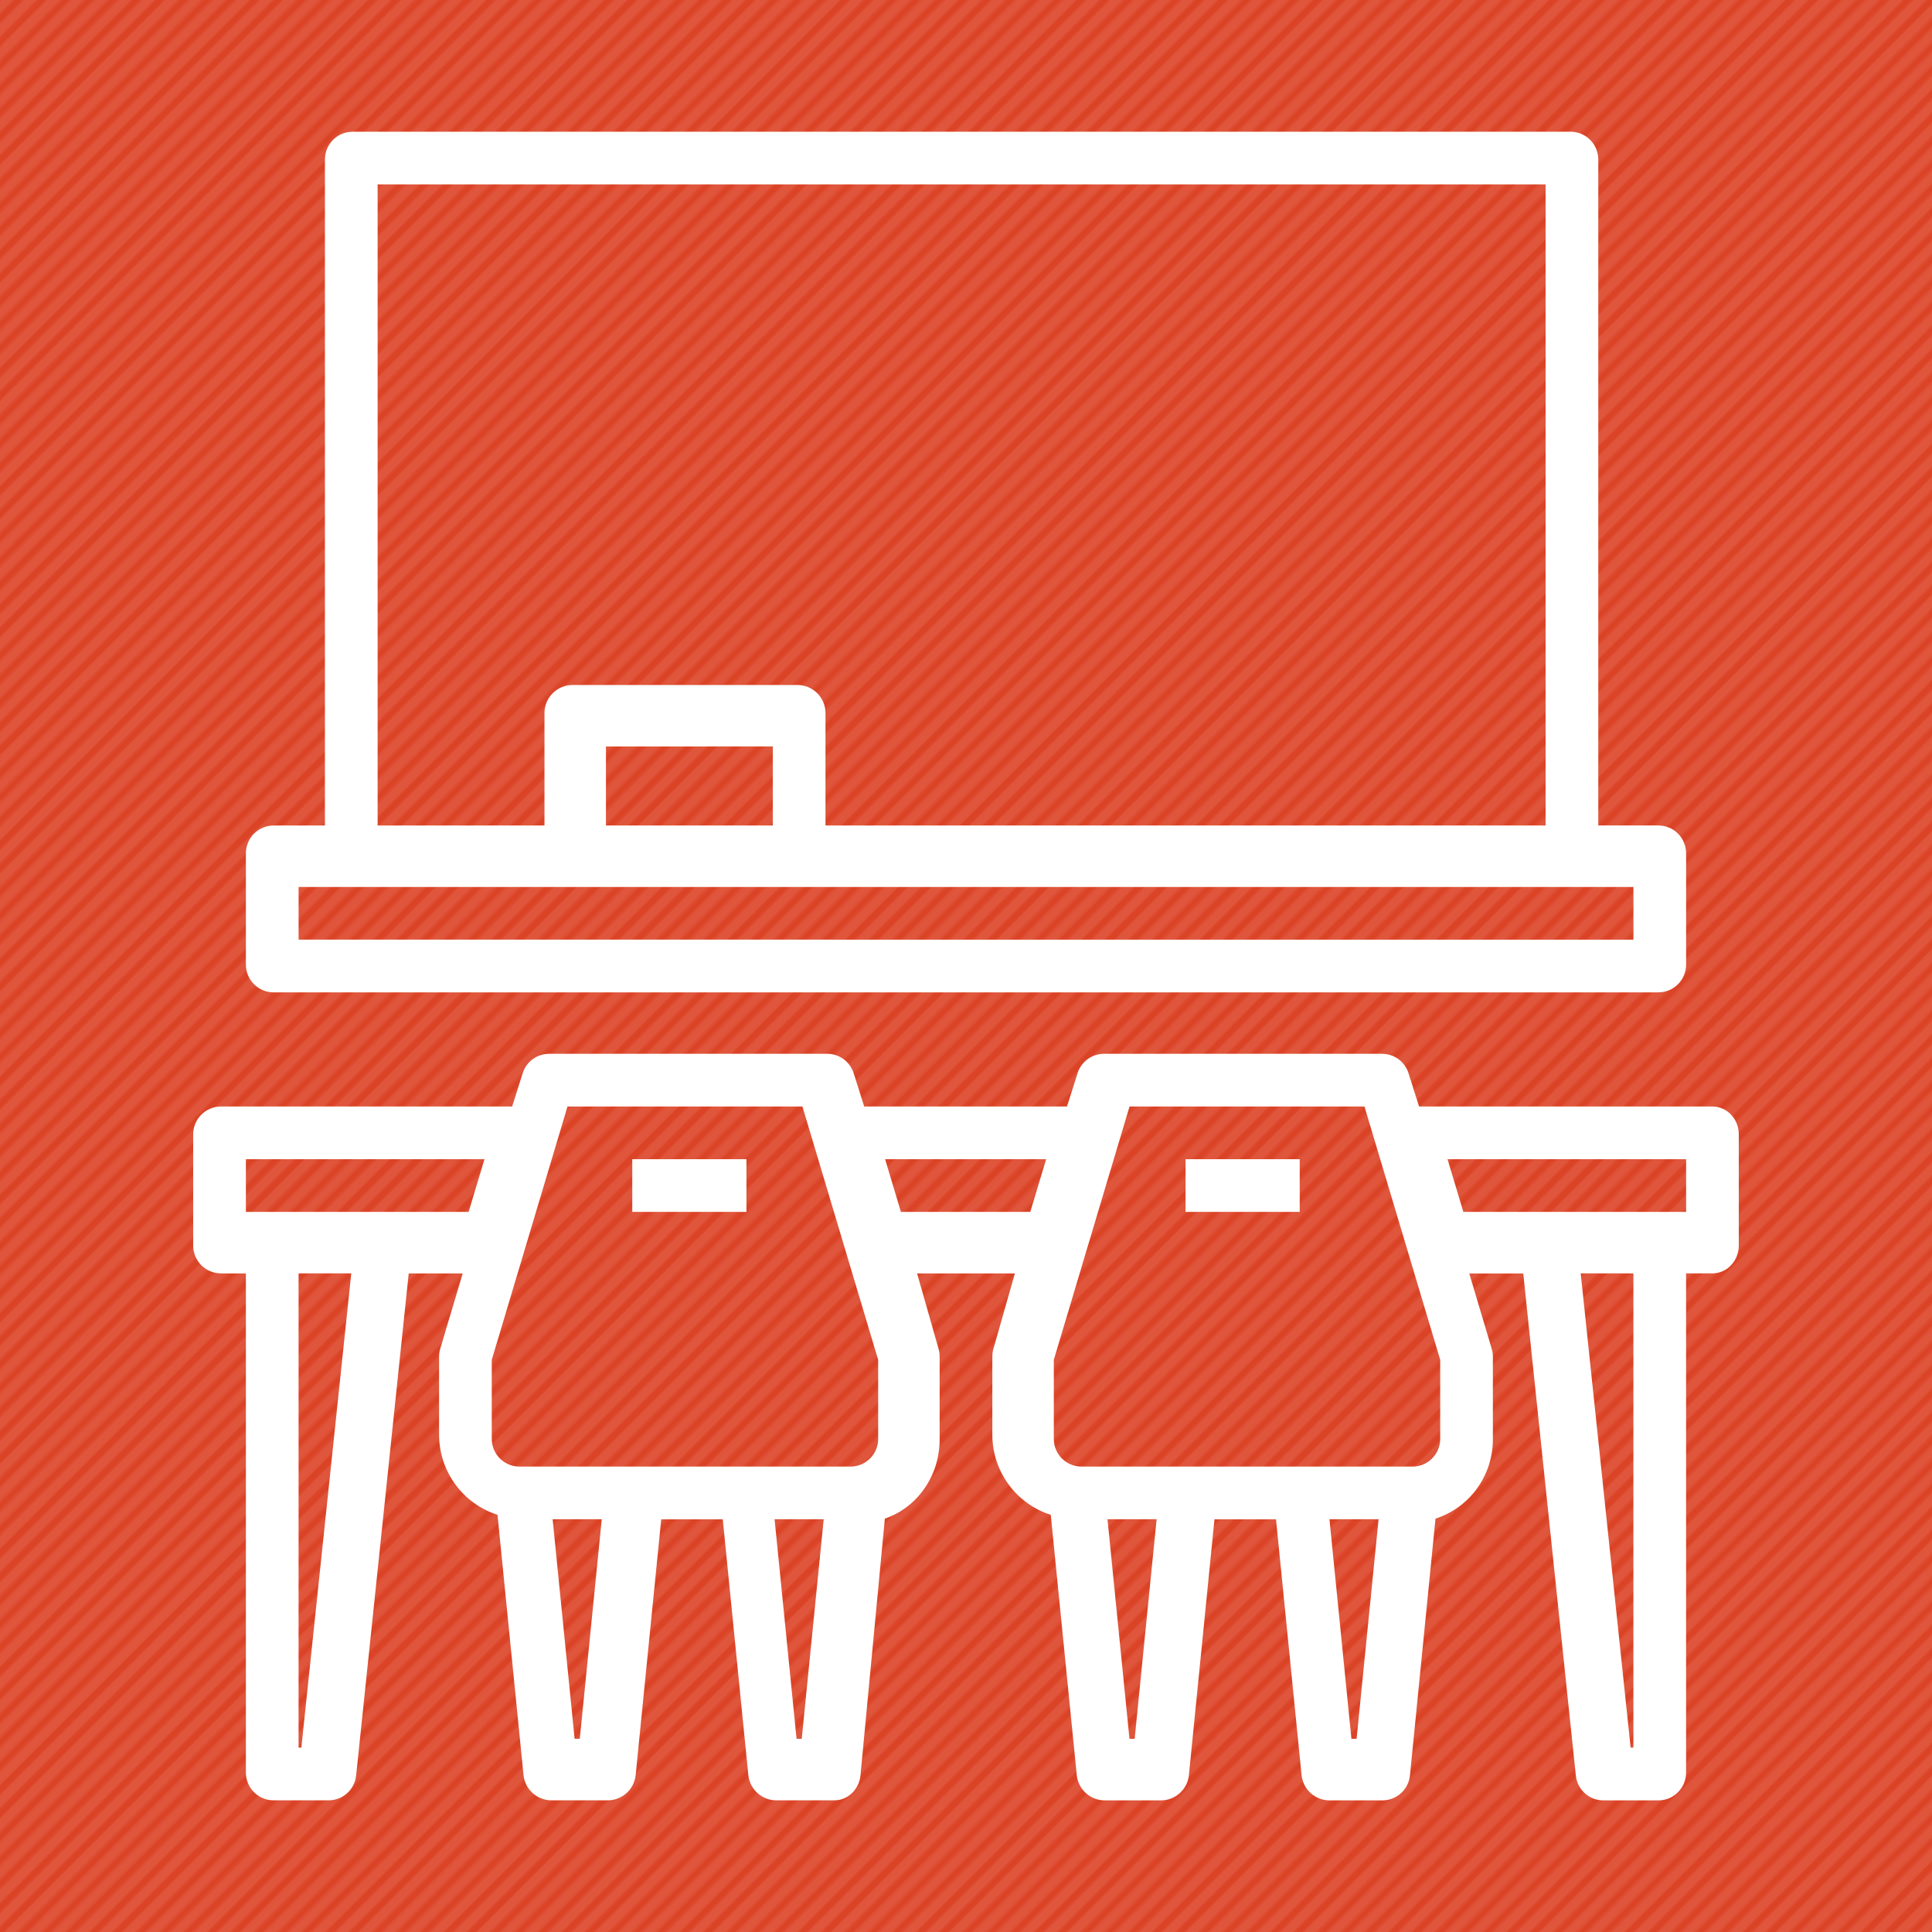 <?xml version="1.0" encoding="utf-8"?>
<!-- Generator: Adobe Illustrator 26.0.2, SVG Export Plug-In . SVG Version: 6.00 Build 0)  -->
<svg version="1.1" id="Layer_1" xmlns="http://www.w3.org/2000/svg" xmlns:xlink="http://www.w3.org/1999/xlink" x="0px" y="0px"
	 viewBox="0 0 1000 1000" style="enable-background:new 0 0 1000 1000;" xml:space="preserve">
<style type="text/css">
	.st0{fill:none;}
	.st1{fill:#DB4326;}
	.st2{fill:#1B6953;}
	.st3{fill:url(#);}
	.st4{fill:#198C90;}
	.st5{fill:#6C8BA0;}
	.st6{clip-path:url(#SVGID_00000015335800724111507880000013861627734617624457_);fill:#FFFFFF;}
	.st7{fill:#FFFFFF;}
	.st8{fill:#1C90AB;}
	.st9{fill:#98373A;}
	.st10{fill:#CCDD5A;}
	.st11{fill:#A73466;}
	.st12{fill:#638C4E;}
	.st13{fill:#F8BD2F;}
	.st14{fill:#75A554;}
	.st15{fill:#E36C3B;}
	.st16{fill:#3F546B;}
	.st17{fill:#D83177;}
	.st18{clip-path:url(#SVGID_00000004512889041645091830000014837672630140096672_);fill:#FFFFFF;}
	.st19{clip-path:url(#SVGID_00000026152767454213345390000013524757940412109995_);fill:#FFFFFF;}
	.st20{clip-path:url(#SVGID_00000046336957955160262930000006651989390446548925_);fill:#FFFFFF;}
	.st21{clip-path:url(#SVGID_00000026143645256217057180000009215755351018409898_);fill:#FFFFFF;}
	.st22{clip-path:url(#SVGID_00000098921890127499582900000002021864182476259477_);fill:#FFFFFF;}
	.st23{fill:#DF563C;}
	.st24{fill:url(#SVGID_00000098919603529370206780000002494121149467480748_);}
	.st25{fill:#75B6CD;}
	.st26{fill:#DF8D3D;}
	.st27{clip-path:url(#SVGID_00000010296730158703855270000016387715846202377891_);fill:#FFFFFF;}
</style>
<pattern  x="-2040" y="-2040" width="72" height="72" patternUnits="userSpaceOnUse" id="Tangerine" viewBox="72.25 -72 72 72" style="overflow:visible;">
	<g>
		<rect x="72.25" y="-72" class="st0" width="72" height="72"/>
		<g>
			<rect x="144" y="-5.04" class="st1" width="72.5" height="2.88"/>
			<rect x="144" y="-19.44" class="st1" width="72.5" height="2.88"/>
			<rect x="144" y="-33.84" class="st1" width="72.5" height="2.88"/>
			<rect x="144" y="-48.24" class="st1" width="72.5" height="2.88"/>
			<rect x="144" y="-62.64" class="st1" width="72.5" height="2.88"/>
			<rect x="144" y="-12.24" class="st1" width="72.5" height="2.88"/>
			<rect x="144" y="-26.64" class="st1" width="72.5" height="2.88"/>
			<rect x="144" y="-41.04" class="st1" width="72.5" height="2.88"/>
			<rect x="144" y="-55.44" class="st1" width="72.5" height="2.88"/>
			<rect x="144" y="-69.84" class="st1" width="72.5" height="2.88"/>
		</g>
		<g>
			<rect x="72" y="-5.04" class="st1" width="72.5" height="2.88"/>
			<rect x="72" y="-19.44" class="st1" width="72.5" height="2.88"/>
			<rect x="72" y="-33.84" class="st1" width="72.5" height="2.88"/>
			<rect x="72" y="-48.24" class="st1" width="72.5" height="2.88"/>
			<rect x="72" y="-62.64" class="st1" width="72.5" height="2.88"/>
			<rect x="72" y="-12.24" class="st1" width="72.5" height="2.88"/>
			<rect x="72" y="-26.64" class="st1" width="72.5" height="2.88"/>
			<rect x="72" y="-41.04" class="st1" width="72.5" height="2.88"/>
			<rect x="72" y="-55.44" class="st1" width="72.5" height="2.88"/>
			<rect x="72" y="-69.84" class="st1" width="72.5" height="2.88"/>
		</g>
		<g>
			<rect y="-5.04" class="st1" width="72.5" height="2.88"/>
			<rect y="-19.44" class="st1" width="72.5" height="2.88"/>
			<rect y="-33.84" class="st1" width="72.5" height="2.88"/>
			<rect y="-48.24" class="st1" width="72.5" height="2.88"/>
			<rect y="-62.64" class="st1" width="72.5" height="2.88"/>
			<rect y="-12.24" class="st1" width="72.5" height="2.88"/>
			<rect y="-26.64" class="st1" width="72.5" height="2.88"/>
			<rect y="-41.04" class="st1" width="72.5" height="2.88"/>
			<rect y="-55.44" class="st1" width="72.5" height="2.88"/>
			<rect y="-69.84" class="st1" width="72.5" height="2.88"/>
		</g>
	</g>
</pattern>
<g>
	<rect class="st23" width="1000" height="1000"/>
	
		<pattern  id="SVGID_00000155104849225626738950000004342626858008931505_" xlink:href="#Tangerine" patternTransform="matrix(0.849 -0.849 0.849 0.849 2663.508 -3952.027)">
	</pattern>
	<rect style="fill:url(#SVGID_00000155104849225626738950000004342626858008931505_);" width="1000" height="1000"/>
</g>
<g>
	<path class="st7" d="M141.61,513.64h716.78c3.8,0,7.45-1.52,10.14-4.22s4.2-6.36,4.2-10.18v-57.58c0-3.81-1.51-7.48-4.2-10.18
		s-6.34-4.22-10.14-4.22h-31.12V82.55c0-3.81-1.51-7.46-4.2-10.16c-2.69-2.69-6.33-4.21-10.13-4.21H182.51
		c-3.8,0-7.44,1.52-10.13,4.21c-2.69,2.69-4.2,6.35-4.2,10.16v344.73h-26.57c-3.8,0-7.45,1.52-10.14,4.22s-4.2,6.36-4.2,10.18v57.58
		c0,3.81,1.51,7.48,4.2,10.18S137.81,513.64,141.61,513.64L141.61,513.64z M195.45,95.45H800v331.82H427.27v-58.18
		c0-3.85-1.53-7.56-4.26-10.28c-2.73-2.73-6.43-4.26-10.28-4.26H296.36c-3.85,0-7.56,1.53-10.28,4.26
		c-2.73,2.73-4.26,6.43-4.26,10.28v58.18h-86.36V95.45z M400,427.27h-86.36v-40.91H400V427.27z M154.55,459.09h690.91v27.27H154.55
		V459.09z M155.17,456.63"/>
	<rect x="327.27" y="600" class="st7" width="59.09" height="27.27"/>
	<rect x="613.64" y="600" class="st7" width="59.09" height="27.27"/>
	<path class="st7" d="M886.36,572.73H734.5l-5.46-17.25c-1.89-5.97-7.43-10.03-13.69-10.03H571.44c-6.26,0-11.8,4.06-13.69,10.03
		l-5.46,17.25H447.31l-5.46-17.25c-1.89-5.97-7.43-10.03-13.69-10.03H284.24c-6.26,0-11.8,4.06-13.69,10.03l-5.46,17.25H114.39
		c-3.81,0-7.48,1.52-10.18,4.22c-2.7,2.7-4.22,6.36-4.22,10.18v57.58c0,3.81,1.52,7.48,4.22,10.18c2.7,2.7,6.36,4.22,10.18,4.22
		h12.88v258.37c0,3.8,1.51,7.46,4.19,10.15c2.68,2.69,6.31,4.21,10.1,4.21h28.57c7.31,0,13.44-5.55,14.2-12.85l27.22-259.88h27.95
		l-11.63,38.97c-0.4,1.33-0.6,2.7-0.6,4.09v40.58c0.07,18.86,12.27,35.55,30.24,41.32l13.46,134.68c0.75,7.43,7.01,13.1,14.48,13.1
		h29.09c7.47,0,13.73-5.66,14.48-13.1l13.23-132.36h31.85l13.23,132.36c0.75,7.43,7.01,13.1,14.48,13.1h30
		c7,0,12.87-5.59,13.57-12.92l12.62-132.91c16.84-5.69,28.29-22.16,28.35-40.77v-43.14c0-1.34-0.19-2.67-0.55-3.95l-11.12-39.03
		h50.62l-11.12,39.03c-0.37,1.28-0.55,2.61-0.55,3.95v40.66c0.07,18.86,12.27,35.55,30.24,41.32l13.46,134.68
		c0.75,7.43,7.01,13.1,14.48,13.1h29.09c7.47,0,13.73-5.66,14.48-13.1l13.23-132.36h31.85l13.23,132.36
		c0.75,7.43,7.01,13.1,14.48,13.1h27.4c7.34,0,13.49-5.59,14.22-12.92l13.22-132.91c17.65-5.69,29.63-22.16,29.7-40.77v-43.07
		c0-1.38-0.2-2.76-0.6-4.09l-11.63-38.97h27.95l27.22,259.88c0.76,7.3,6.89,12.85,14.2,12.85h28.57c3.79,0,7.42-1.51,10.1-4.21
		c2.68-2.69,4.19-6.34,4.19-10.15V659.09h13.64c3.61,0,7.08-1.52,9.64-4.22c2.56-2.7,4-6.36,4-10.18v-57.58
		c0-3.81-1.44-7.48-4-10.18C893.45,574.25,889.98,572.73,886.36,572.73L886.36,572.73z M155.98,904.55h-1.44V659.09h27.28
		L155.98,904.55z M127.27,627.27V600h123.49l-8.19,27.27H127.27z M300.1,900h-2.68l-11.38-113.64h25.43L300.1,900z M412.3,900
		l-11.38-113.64h25.43L414.98,900H412.3z M454.55,744.76c-0.01,7.91-6.4,14.33-14.29,14.34H268.83
		c-7.89-0.01-14.28-6.42-14.29-14.34v-40.91l39.2-131.12h121.6l39.2,131.12V744.76z M466.31,627.27L458.13,600h83.35l-8.19,27.27
		H466.31z M587.3,900h-2.69l-11.37-113.64h25.43L587.3,900z M699.49,900l-11.37-113.64h25.43L702.18,900H699.49z M745.45,744.76
		c-0.01,7.91-6.4,14.33-14.29,14.34H559.74c-7.89-0.01-14.28-6.42-14.29-14.34v-40.91l39.2-131.12h121.6l39.2,131.12V744.76z
		 M845.45,904.55h-1.44l-25.84-245.45h27.28V904.55z M872.73,627.27h-115.3L749.24,600h123.49V627.27z M873.15,628.94"/>
</g>
</svg>
